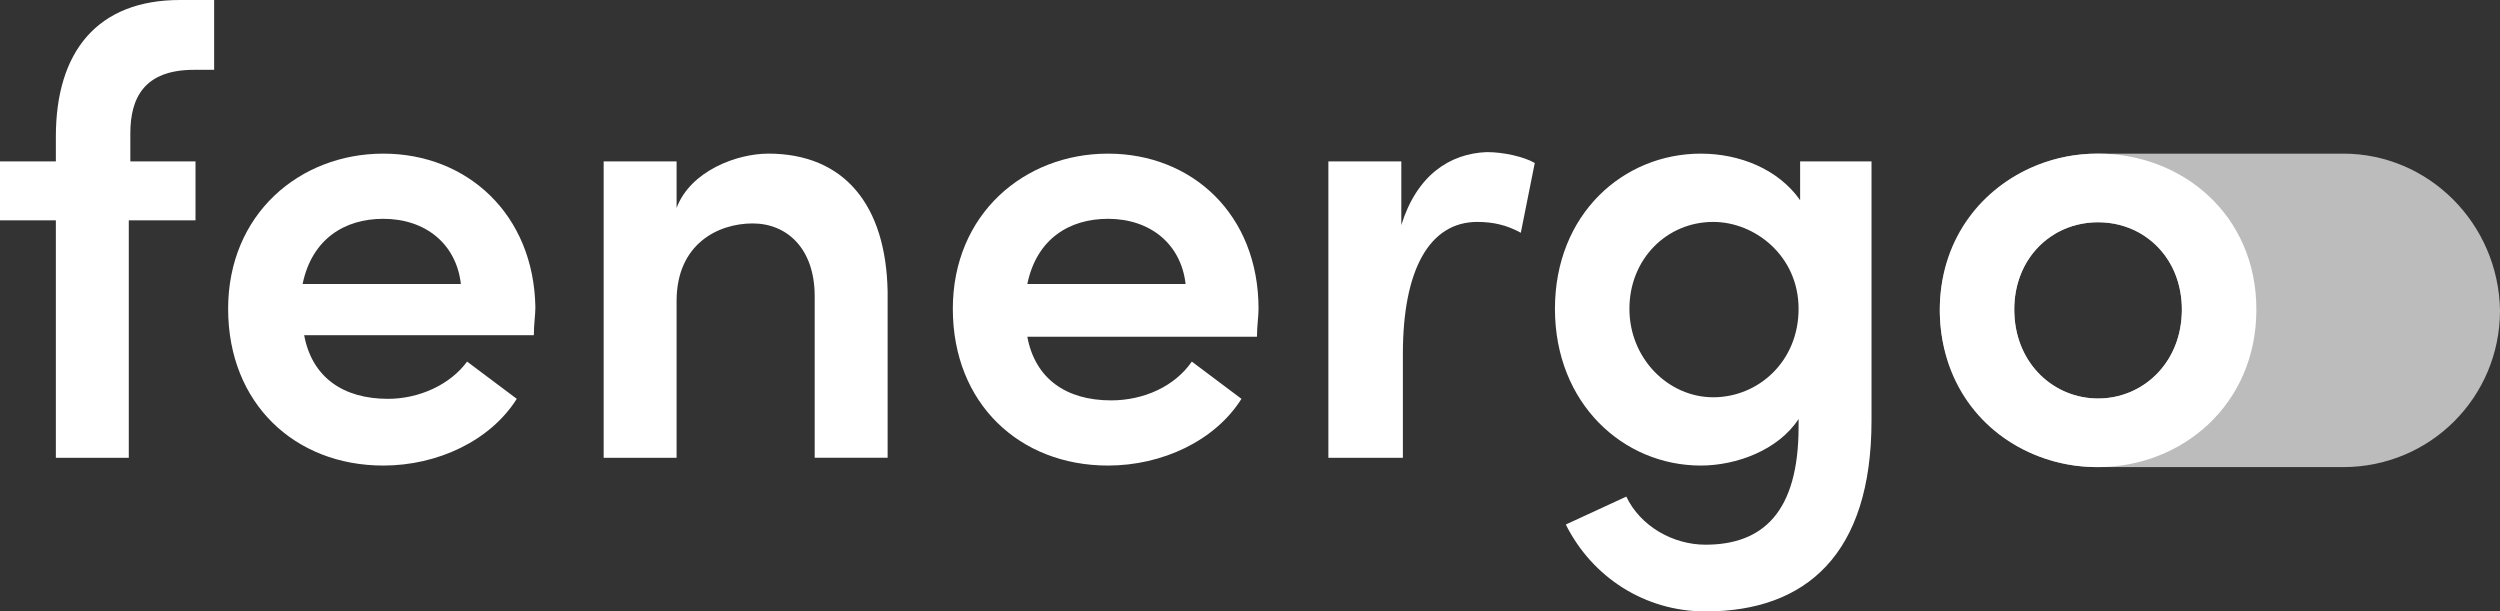 <?xml version="1.0" encoding="UTF-8"?><svg id="Layer_2" xmlns="http://www.w3.org/2000/svg" viewBox="0 0 1102.77 269.71"><rect x="0" y="0" width="1102.77" height="269.71" fill="#333333" stroke="none"/><defs><style>.cls-1{fill:#fff;}.cls-2{fill:#bcbcbc;}</style></defs><g id="Layer_1-2"><path class="cls-2" d="M1033.63,67.77h-108.84c-9.12,0-17.81,1.74-25.76,4.92-.43.17-.85.34-1.27.51-23.88,10.09-40.81,33.18-42.04,60.53-.02.46-.03.93-.04,1.39-.02.47-.02.96-.02,1.44,0,.66.01,1.31.02,1.96.02.65.04,1.29.07,1.93s.07,1.28.12,1.92c2.22,28.71,21.79,52.37,48.3,60.58.49.14.97.29,1.46.43.42.12.85.23,1.28.34,5.7,1.52,11.69,2.32,17.88,2.32h108.84c38.34,0,69.14-30.8,69.14-69.13-.68-38.34-31.49-69.14-69.14-69.14ZM888.55,138.38c-.01-.35-.02-.71-.03-1.07-.01-.36-.01-.73-.01-1.09,0-.24,0-.48.01-.72.01-.34.02-.68.03-1.02.23-5.09,1.31-9.8,3.06-14.04.08-.18.16-.37.24-.55.05-.14.12-.28.18-.41h0c.14-.33.29-.64.44-.95.08-.16.16-.32.23-.48.17-.35.35-.69.54-1.03,2.75-5.1,6.58-9.36,11.17-12.53.7-.49,1.41-.95,2.15-1.38.25-.16.51-.31.77-.45.16-.09.33-.18.49-.27,5.24-2.81,11.25-4.35,17.66-4.35s12.41,1.54,17.65,4.35c.17.09.34.18.49.27.26.14.52.29.77.45.37.22.73.44,1.09.67.31.2.62.41.93.62,4.03,2.76,7.48,6.34,10.13,10.6.18.28.35.57.52.86.2.34.39.67.57,1.01.22.39.42.78.62,1.18.08.16.16.32.23.48.15.31.3.63.45.95l.39.9c1.76,4.25,2.85,8.99,3.08,14.09.02.34.02.69.03,1.03.01.24.01.48.01.72,0,.36,0,.73-.01,1.09-.01.36-.02.72-.03,1.07-.86,22.39-17.59,37.4-36.92,37.4s-36.07-15.01-36.93-37.4Z"/><path class="cls-1" d="M24.64,60.24v10.95H0v26.01h24.64v104.73h32.17v-104.73h29.43v-26.01h-28.75v-12.32c0-15.74,6.16-28.07,28.07-28.07h8.9V0h-15.06C43.13,0,24.64,22.59,24.64,60.24h0Z"/><path class="cls-1" d="M338.84,67.77c-13.69,0-34.23,7.53-40.39,23.96v-20.54h-32.17v130.74h32.17v-69.14c0-25.33,18.48-34.23,33.54-34.23s27.38,10.95,27.38,32.17v71.19h32.17v-73.24c-.68-38.33-19.17-60.92-52.71-60.92h0Z"/><path class="cls-1" d="M236.16,135.54c-.68-41.07-30.12-67.77-67.08-67.77s-68.45,26.7-68.45,68.45,29.43,69.14,68.45,69.14c23.96,0,47.23-10.95,58.87-29.43-7.3-5.48-14.61-10.96-21.91-16.43-7.53,10.26-21.22,16.43-34.91,16.43-19.85,0-33.54-9.59-36.96-28.07h101.31c0-4.79.68-8.9.68-12.32ZM133.48,125.27c4.11-19.85,18.49-28.75,35.6-28.75,18.48,0,32.17,10.95,34.22,28.75h-69.82Z"/><path class="cls-1" d="M555.15,136.22c0-41.75-29.43-68.45-66.4-68.45s-68.45,26.7-68.45,68.45,29.43,69.14,68.45,69.14c23.96,0,47.24-10.95,58.87-29.43-7.3-5.48-14.6-10.96-21.9-16.43-7.53,10.95-21.22,17.11-35.6,17.11-19.85,0-33.54-9.58-36.96-28.07h101.3c0-4.79.69-8.9.69-12.32ZM453.16,125.27c4.1-19.85,18.48-28.75,35.59-28.75,18.48,0,32.18,10.95,34.23,28.75h-69.82Z"/><path class="cls-1" d="M794.05,71.19v17.12c-9.59-13.7-26.69-20.54-43.81-20.54-34.23,0-64.34,26.7-64.34,68.45s30.11,69.14,64.34,69.14c15.74,0,34.22-6.85,43.13-20.54v3.43c0,37.65-15.75,52.02-41.08,52.02-14.37,0-28.75-8.21-34.91-21.22-8.9,4.11-17.79,8.21-26.69,12.32,11.63,23.28,34.91,38.34,61.6,38.34,44.5,0,73.25-25.33,73.25-84.2v-114.32h-31.49ZM755.72,175.24c-19.85,0-36.97-17.11-36.97-39.02s16.43-38.33,36.97-38.33c18.48,0,37.65,15.06,37.65,38.33s-17.8,39.02-37.65,39.02Z"/><path class="cls-1" d="M618.13,99.26v-28.07h-32.17v130.74h32.86v-45.86c0-36.96,11.63-58.18,32.85-58.18,6.85,0,13.01,1.37,19.17,4.79,2.05-10.27,4.11-20.54,6.16-30.8-4.79-2.74-13.69-4.79-21.22-4.79-16.43.68-30.8,10.27-37.65,32.17h0Z"/><path class="cls-1" d="M888.55,134.48c.23-5.09,1.31-9.8,3.06-14.04-1.78,4.24-2.86,8.95-3.06,14.04ZM925.48,97.89c-6.32,0-12.36,1.6-17.66,4.5,5.24-2.81,11.25-4.35,17.66-4.35s12.41,1.54,17.65,4.35c-5.3-2.9-11.33-4.5-17.65-4.5ZM959.32,120.38c1.76,4.25,2.85,8.99,3.08,14.09-.19-5.1-1.29-9.83-3.08-14.09ZM925.48,67.77c-9.22,0-18.19,1.71-26.45,4.92-.43.17-.85.34-1.27.51-23.47,9.64-40.98,31.49-42.04,60.53-.02.46-.03.93-.04,1.39-.02.47-.02.96-.02,1.44,0,.66.01,1.31.02,1.96.02.65.04,1.29.07,1.93s.07,1.28.12,1.92c2.24,30.72,22.2,52.81,48.3,60.58.49.14.97.29,1.46.43.42.12.85.23,1.28.34,5.94,1.53,12.18,2.32,18.57,2.32,36.96,0,69.82-27.51,69.82-69.48s-32.86-68.79-69.82-68.79ZM962.43,137.31c-.01.36-.02.72-.03,1.07-.86,22.39-17.59,37.4-36.92,37.4s-36.07-15.01-36.93-37.4c-.01-.35-.02-.71-.03-1.07-.01-.36-.01-.73-.01-1.09,0-.24,0-.48.01-.72.01-.34.02-.68.03-1.02.23-5.09,1.31-9.8,3.06-14.04.08-.18.16-.37.24-.55.05-.14.12-.28.18-.41h0c.14-.33.29-.64.44-.95.08-.16.16-.32.23-.48.17-.35.35-.69.54-1.03,2.75-5.1,6.58-9.36,11.17-12.53.7-.49,1.41-.95,2.15-1.38.25-.16.51-.31.77-.45.16-.09.33-.18.49-.27,5.24-2.81,11.25-4.35,17.66-4.35s12.41,1.54,17.65,4.35c.17.09.34.18.49.27.26.14.52.29.77.45.37.22.73.44,1.09.67.31.2.62.41.93.62,4.03,2.76,7.48,6.34,10.13,10.6.18.28.35.57.52.86.2.34.39.67.57,1.01.22.39.42.78.62,1.18.08.16.16.32.23.48.15.31.3.63.45.95l.39.9c1.76,4.25,2.85,8.99,3.08,14.09.02.34.02.69.03,1.03.01.24.01.48.01.72,0,.36,0,.73-.01,1.09Z"/></g></svg>